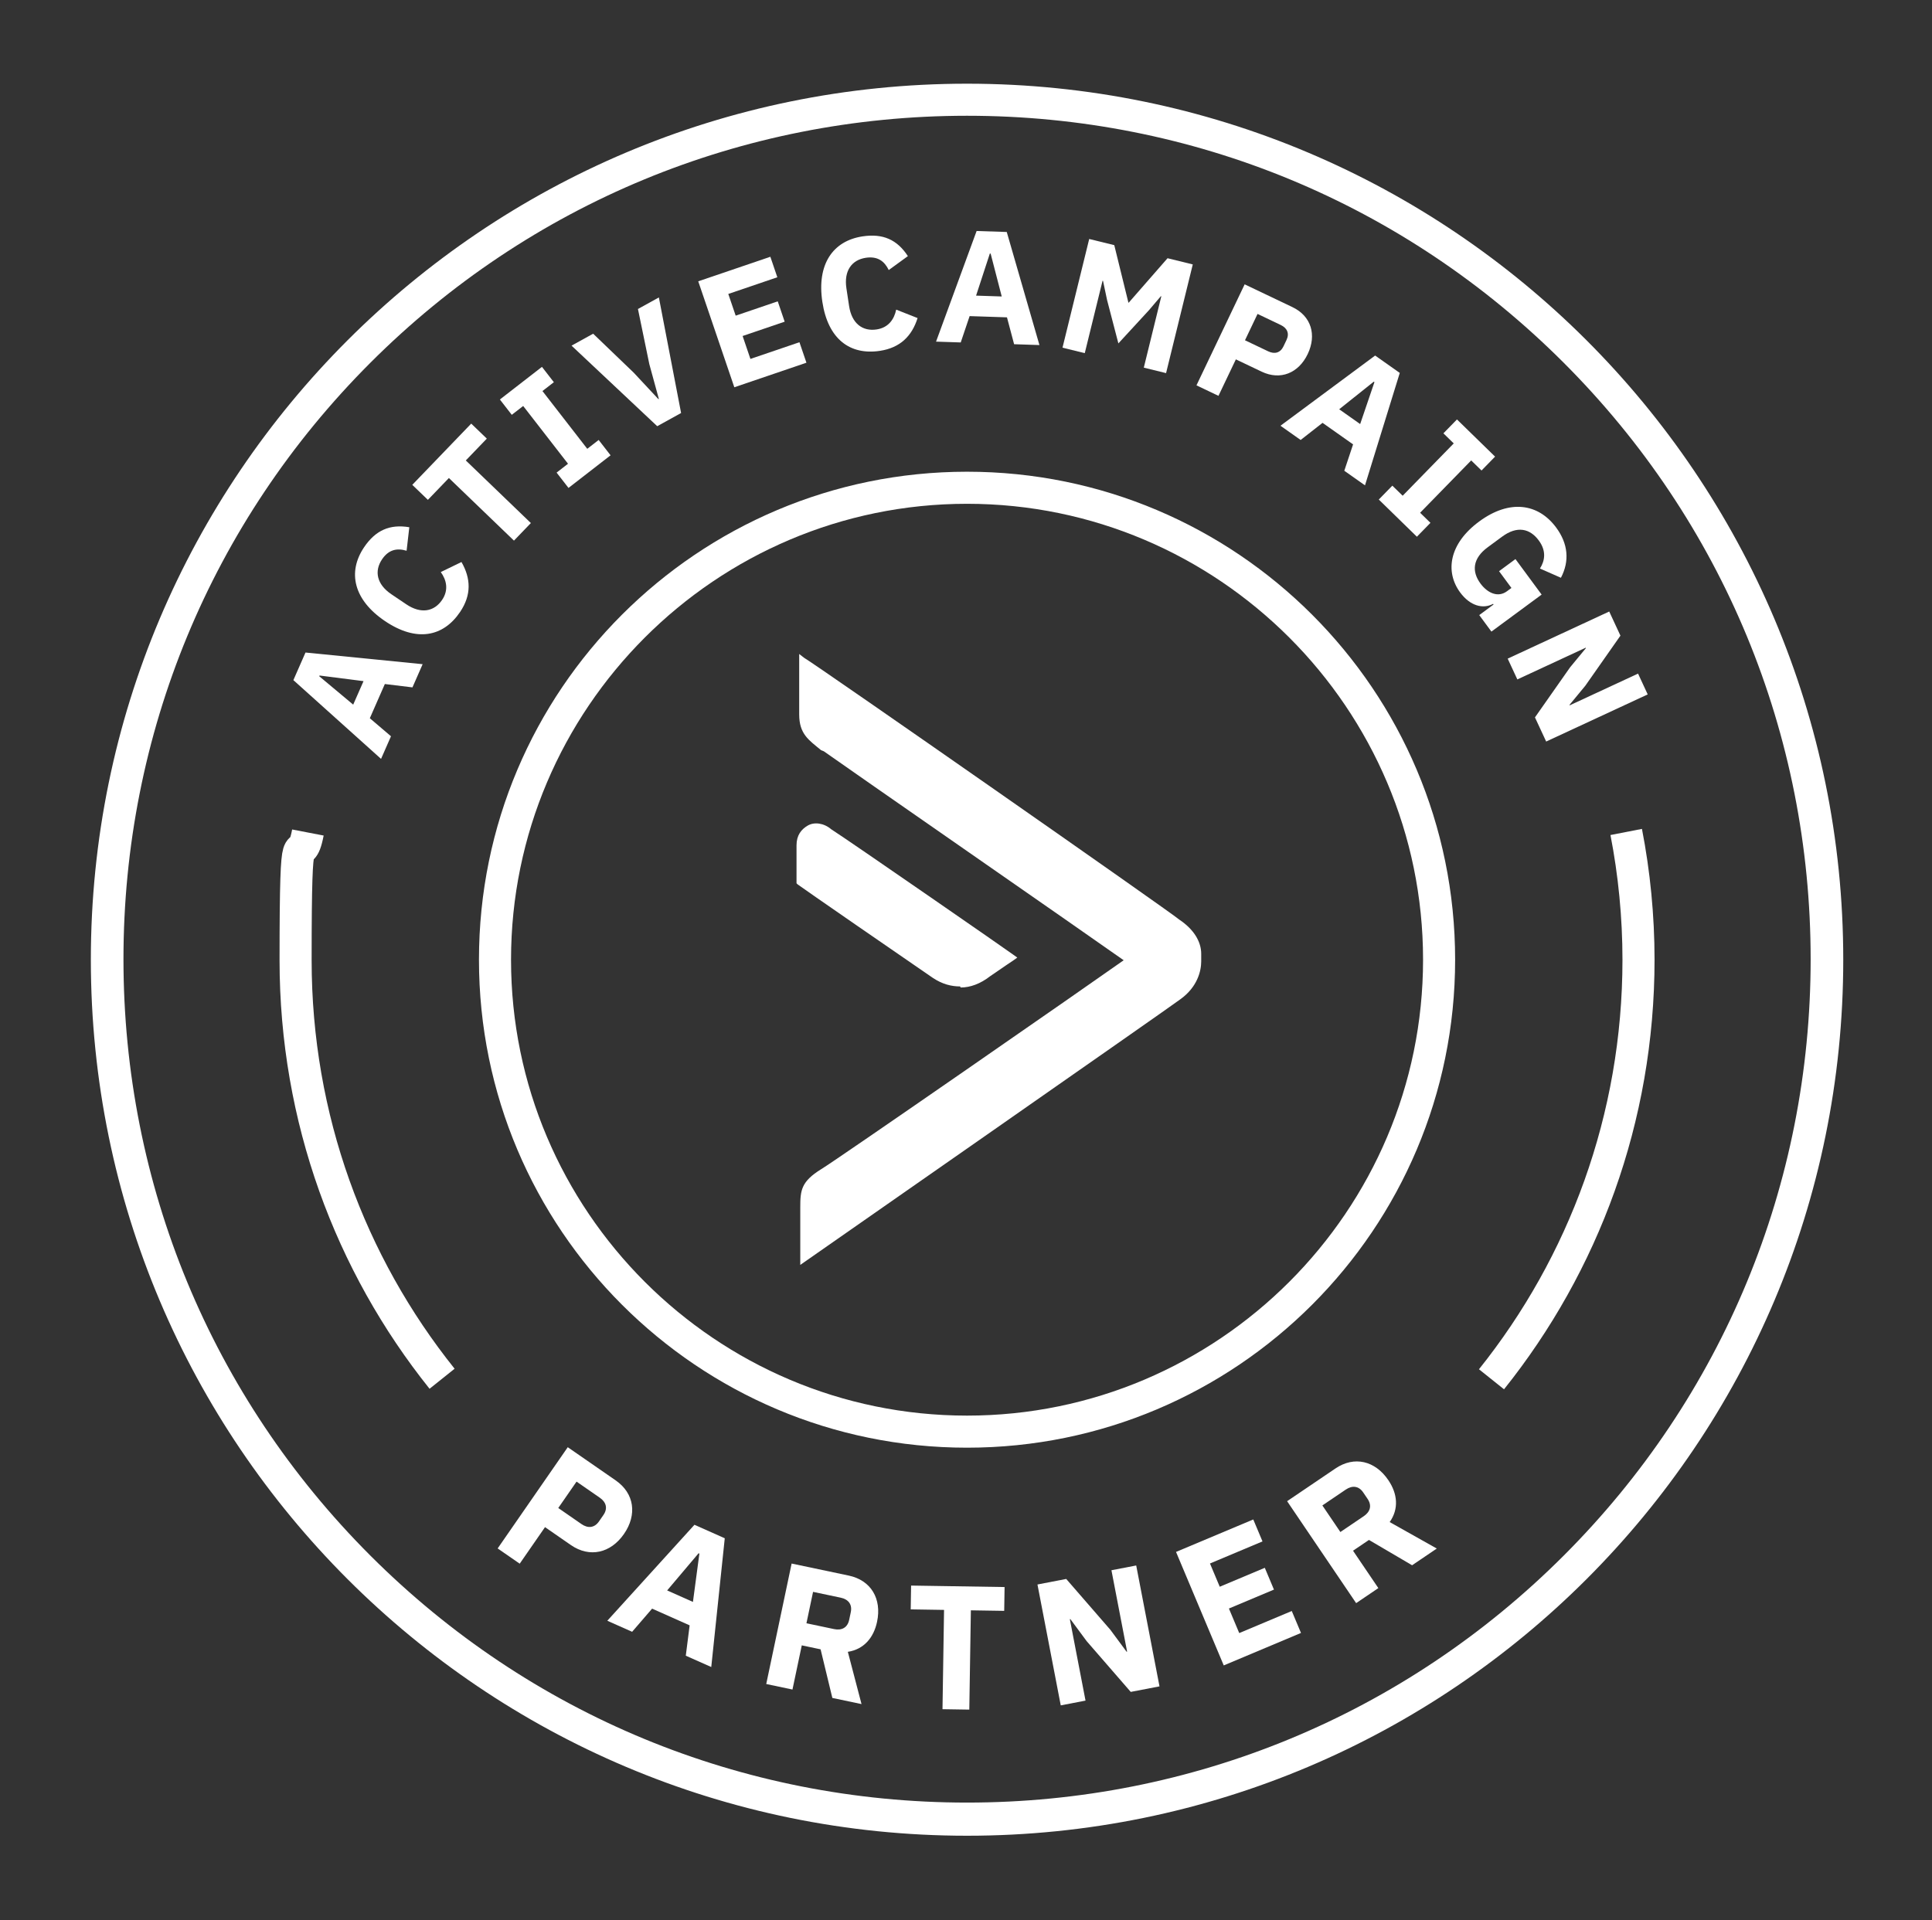 <svg width="169" height="168" viewBox="0 0 169 168" fill="none" xmlns="http://www.w3.org/2000/svg">
<rect x="0" y="0" width="169" height="168" fill="#333333" stroke="none"/>
<path d="M84.594 159.209C43.115 159.209 9.352 125.446 9.352 83.967C9.352 42.488 43.115 8.725 84.594 8.725C126.073 8.725 159.836 42.488 159.836 83.967C159.836 125.446 126.073 159.209 84.594 159.209Z"/>
<path d="M84.592 10.128C104.326 10.128 122.845 17.797 136.78 31.733C150.716 45.668 158.385 64.234 158.385 83.921C158.385 103.608 150.716 122.173 136.78 136.109C122.845 150.044 104.28 157.713 84.592 157.713C64.905 157.713 46.34 150.044 32.404 136.109C18.469 122.173 10.8 103.608 10.8 83.921C10.8 64.234 18.469 45.668 32.404 31.733C46.34 17.797 64.905 10.128 84.592 10.128ZM84.592 7.323C42.272 7.323 7.947 41.647 7.947 83.968C7.947 126.288 42.272 160.613 84.592 160.613C126.913 160.613 161.237 126.288 161.237 83.968C161.237 41.647 126.913 7.323 84.592 7.323Z" fill="white"/>
<path d="M84.591 125.26C61.817 125.26 43.299 106.741 43.299 83.968C43.299 61.194 61.817 42.675 84.591 42.675C107.365 42.675 125.883 61.194 125.883 83.968C125.883 106.741 107.365 125.26 84.591 125.26Z"/>
<path d="M84.591 44.078C106.57 44.078 124.481 61.988 124.481 83.967C124.481 105.946 106.57 123.856 84.591 123.856C62.613 123.856 44.702 105.946 44.702 83.967C44.702 61.988 62.613 44.078 84.591 44.078ZM84.591 41.272C61.023 41.272 41.897 60.398 41.897 83.967C41.897 107.536 61.023 126.662 84.591 126.662C108.16 126.662 127.286 107.536 127.286 83.967C127.286 60.398 108.16 41.272 84.591 41.272Z" fill="white"/>
<path d="M36.97 58.111L36.079 60.141L33.664 59.847L32.35 62.84L34.201 64.418L33.332 66.397L25.663 59.506L26.723 57.091L36.97 58.111ZM31.799 59.595L27.954 59.103L27.926 59.167L30.896 61.65L31.799 59.595Z" fill="white"/>
<path d="M40.246 53.542C38.771 55.729 36.426 56.195 33.681 54.343C30.937 52.492 30.374 50.065 31.849 47.878C32.853 46.39 34.101 45.844 35.804 46.129L35.567 48.186C34.751 47.941 34.007 48.065 33.419 48.937C32.721 49.972 32.956 51.129 34.235 51.992L35.538 52.871C36.817 53.734 37.978 53.518 38.676 52.483C39.264 51.611 39.055 50.742 38.557 50.051L40.367 49.173C41.192 50.61 41.25 52.054 40.246 53.542Z" fill="white"/>
<path d="M42.584 38.376L40.746 40.286L46.437 45.763L44.958 47.3L39.267 41.823L37.429 43.733L36.064 42.42L41.22 37.063L42.584 38.376Z" fill="white"/>
<path d="M53.409 39.836L49.729 42.69L48.688 41.349L49.686 40.575L45.765 35.52L44.767 36.294L43.727 34.953L47.407 32.098L48.448 33.44L47.45 34.213L51.371 39.268L52.368 38.494L53.409 39.836Z" fill="white"/>
<path d="M59.578 36.136L57.49 37.289L49.995 30.241L51.886 29.197L55.435 32.607L57.595 34.923L57.632 34.903L56.798 31.854L55.804 27.035L57.634 26.024L59.578 36.136Z" fill="white"/>
<path d="M70.542 31.735L64.234 33.883L61.078 24.613L67.386 22.465L67.996 24.258L63.707 25.719L64.353 27.618L68.032 26.365L68.638 28.145L64.959 29.397L65.642 31.403L69.931 29.942L70.542 31.735Z" fill="white"/>
<path d="M76.967 30.697C74.359 31.091 72.429 29.68 71.934 26.407C71.439 23.133 72.844 21.076 75.452 20.681C77.228 20.413 78.474 20.962 79.416 22.409L77.742 23.627C77.371 22.86 76.775 22.397 75.735 22.554C74.501 22.741 73.808 23.697 74.039 25.223L74.274 26.776C74.505 28.302 75.449 29.011 76.683 28.824C77.724 28.667 78.222 27.924 78.393 27.09L80.264 27.828C79.766 29.408 78.742 30.428 76.967 30.697Z" fill="white"/>
<path d="M90.924 30.19L88.708 30.116L88.084 27.765L84.817 27.657L84.039 29.961L81.88 29.89L85.429 20.21L88.065 20.297L90.924 30.19ZM87.626 25.939L86.655 22.187L86.585 22.185L85.382 25.865L87.626 25.939Z" fill="white"/>
<path d="M100.053 32.166L101.585 25.926L101.545 25.916L100.508 27.135L97.829 30.045L96.84 26.249L96.486 24.573L96.445 24.563L94.889 30.898L92.941 30.419L95.277 20.91L97.47 21.448L98.706 26.476L98.733 26.482L102.13 22.593L104.337 23.135L102.001 32.645L100.053 32.166Z" fill="white"/>
<path d="M106.584 34.633L104.66 33.715L108.875 24.877L113.054 26.87C114.7 27.655 115.189 29.302 114.392 30.974C113.594 32.645 112.006 33.302 110.36 32.517L108.106 31.442L106.584 34.633ZM110.003 27.466L108.904 29.771L110.93 30.737C111.499 31.009 111.999 30.874 112.271 30.304L112.536 29.747C112.808 29.177 112.599 28.704 112.029 28.433L110.003 27.466Z" fill="white"/>
<path d="M119.402 42.465L117.591 41.188L118.36 38.88L115.689 36.996L113.773 38.495L112.008 37.249L120.289 31.108L122.444 32.628L119.402 42.465ZM118.979 37.102L120.228 33.434L120.17 33.393L117.145 35.808L118.979 37.102Z" fill="white"/>
<path d="M123.941 46.959L120.608 43.706L121.794 42.491L122.697 43.373L127.165 38.795L126.261 37.913L127.447 36.698L130.78 39.951L129.595 41.166L128.691 40.284L124.223 44.862L125.127 45.744L123.941 46.959Z" fill="white"/>
<path d="M129.395 53.815L130.648 52.891L130.606 52.834C129.733 53.304 128.601 53.023 127.727 51.837C126.395 50.03 126.746 47.575 129.389 45.627C132.042 43.671 134.556 44.031 136.13 46.165C137.162 47.565 137.315 49.073 136.54 50.551L134.706 49.742C135.141 49.055 135.28 48.203 134.605 47.289C133.823 46.227 132.705 45.988 131.395 46.954L130.131 47.886C128.821 48.852 128.719 49.99 129.501 51.052C130.134 51.91 131.048 52.299 131.816 51.733L132.211 51.441L131.129 49.974L132.563 48.916L134.853 52.022L130.46 55.26L129.395 53.815Z" fill="white"/>
<path d="M134.269 62.766L137.341 58.387L138.726 56.707L138.709 56.669L132.728 59.445L131.883 57.626L140.765 53.503L141.746 55.615L138.675 59.995L137.289 61.674L137.307 61.712L143.287 58.936L144.132 60.756L135.25 64.879L134.269 62.766Z" fill="white"/>
<path d="M45.461 136.811L43.532 135.476L49.664 126.62L53.851 129.519C55.501 130.661 55.742 132.536 54.582 134.211C53.422 135.886 51.583 136.32 49.933 135.178L47.675 133.614L45.461 136.811ZM50.433 129.63L48.834 131.939L50.864 133.345C51.435 133.74 52.001 133.682 52.397 133.111L52.783 132.552C53.179 131.982 53.034 131.431 52.463 131.036L50.433 129.63Z" fill="white"/>
<path d="M62.217 145.852L59.989 144.861L60.326 142.206L57.042 140.744L55.295 142.77L53.124 141.804L60.747 133.407L63.398 134.587L62.217 145.852ZM60.614 140.156L61.178 135.93L61.108 135.899L58.359 139.151L60.614 140.156Z" fill="white"/>
<path d="M70.135 143.957L69.321 147.822L67.026 147.339L69.247 136.799L74.245 137.852C76.193 138.262 77.145 139.882 76.721 141.891C76.422 143.31 75.549 144.309 74.164 144.522L75.361 149.095L72.809 148.557L71.781 144.304L70.135 143.957ZM70.543 142.024L72.959 142.533C73.638 142.676 74.138 142.403 74.281 141.723L74.421 141.059C74.564 140.379 74.217 139.928 73.538 139.785L71.122 139.276L70.543 142.024Z" fill="white"/>
<path d="M87.842 140.938L84.926 140.892L84.789 149.579L82.444 149.542L82.58 140.855L79.664 140.809L79.697 138.726L87.875 138.855L87.842 140.938Z" fill="white"/>
<path d="M98.91 148.029L95.053 143.586L93.629 141.66L93.584 141.669L94.955 148.791L92.788 149.208L90.751 138.631L93.267 138.147L97.124 142.59L98.548 144.516L98.593 144.507L97.222 137.385L99.389 136.968L101.426 147.545L98.91 148.029Z" fill="white"/>
<path d="M113.803 142.871L107.046 145.712L102.872 135.782L109.629 132.942L110.436 134.862L105.841 136.794L106.696 138.828L110.637 137.172L111.438 139.078L107.498 140.734L108.401 142.882L112.996 140.951L113.803 142.871Z" fill="white"/>
<path d="M118.355 135.676L120.57 138.947L118.628 140.262L112.589 131.343L116.819 128.479C118.467 127.363 120.294 127.804 121.444 129.503C122.258 130.704 122.37 132.026 121.561 133.17L125.682 135.486L123.522 136.949L119.748 134.733L118.355 135.676ZM117.248 134.04L119.293 132.656C119.868 132.267 120.018 131.718 119.629 131.143L119.248 130.58C118.859 130.005 118.293 129.941 117.718 130.33L115.673 131.715L117.248 134.04Z" fill="white"/>
<path d="M142.251 72.791C142.953 76.392 143.327 80.18 143.327 83.968C143.327 97.857 138.51 110.623 130.467 120.677" stroke="white" stroke-width="2.806" stroke-miterlimit="10"/>
<path d="M38.671 120.631C30.627 110.577 25.857 97.857 25.857 84.015C25.857 70.173 26.232 76.486 26.933 72.839" stroke="white" stroke-width="2.806" stroke-miterlimit="10"/>
<path d="M103.158 80.461C102.41 79.806 71.733 58.388 70.33 57.547L69.909 57.219V62.504C69.909 64.234 70.751 64.748 71.826 65.637L72.06 65.73C73.557 66.806 95.395 81.957 98.294 84.015C95.395 86.072 73.229 101.457 71.826 102.299C70.096 103.375 70.003 104.123 70.003 105.619V110.67C70.003 110.67 102.597 87.943 103.251 87.428C104.748 86.353 105.075 84.95 105.075 84.108V83.454C105.075 82.378 104.421 81.302 103.158 80.461Z" fill="white"/>
<path d="M84.031 86.4C84.873 86.4 85.761 86.073 86.603 85.418C87.679 84.67 88.661 84.015 88.661 84.015L88.988 83.781L88.661 83.547C88.567 83.454 74.258 73.54 72.714 72.558C72.06 71.997 71.218 71.903 70.657 72.231C70.096 72.558 69.675 73.072 69.675 73.961V77.281L69.768 77.374C69.862 77.468 79.682 84.249 81.6 85.558C82.441 86.119 83.236 86.306 83.984 86.306" fill="white"/>
</svg>
